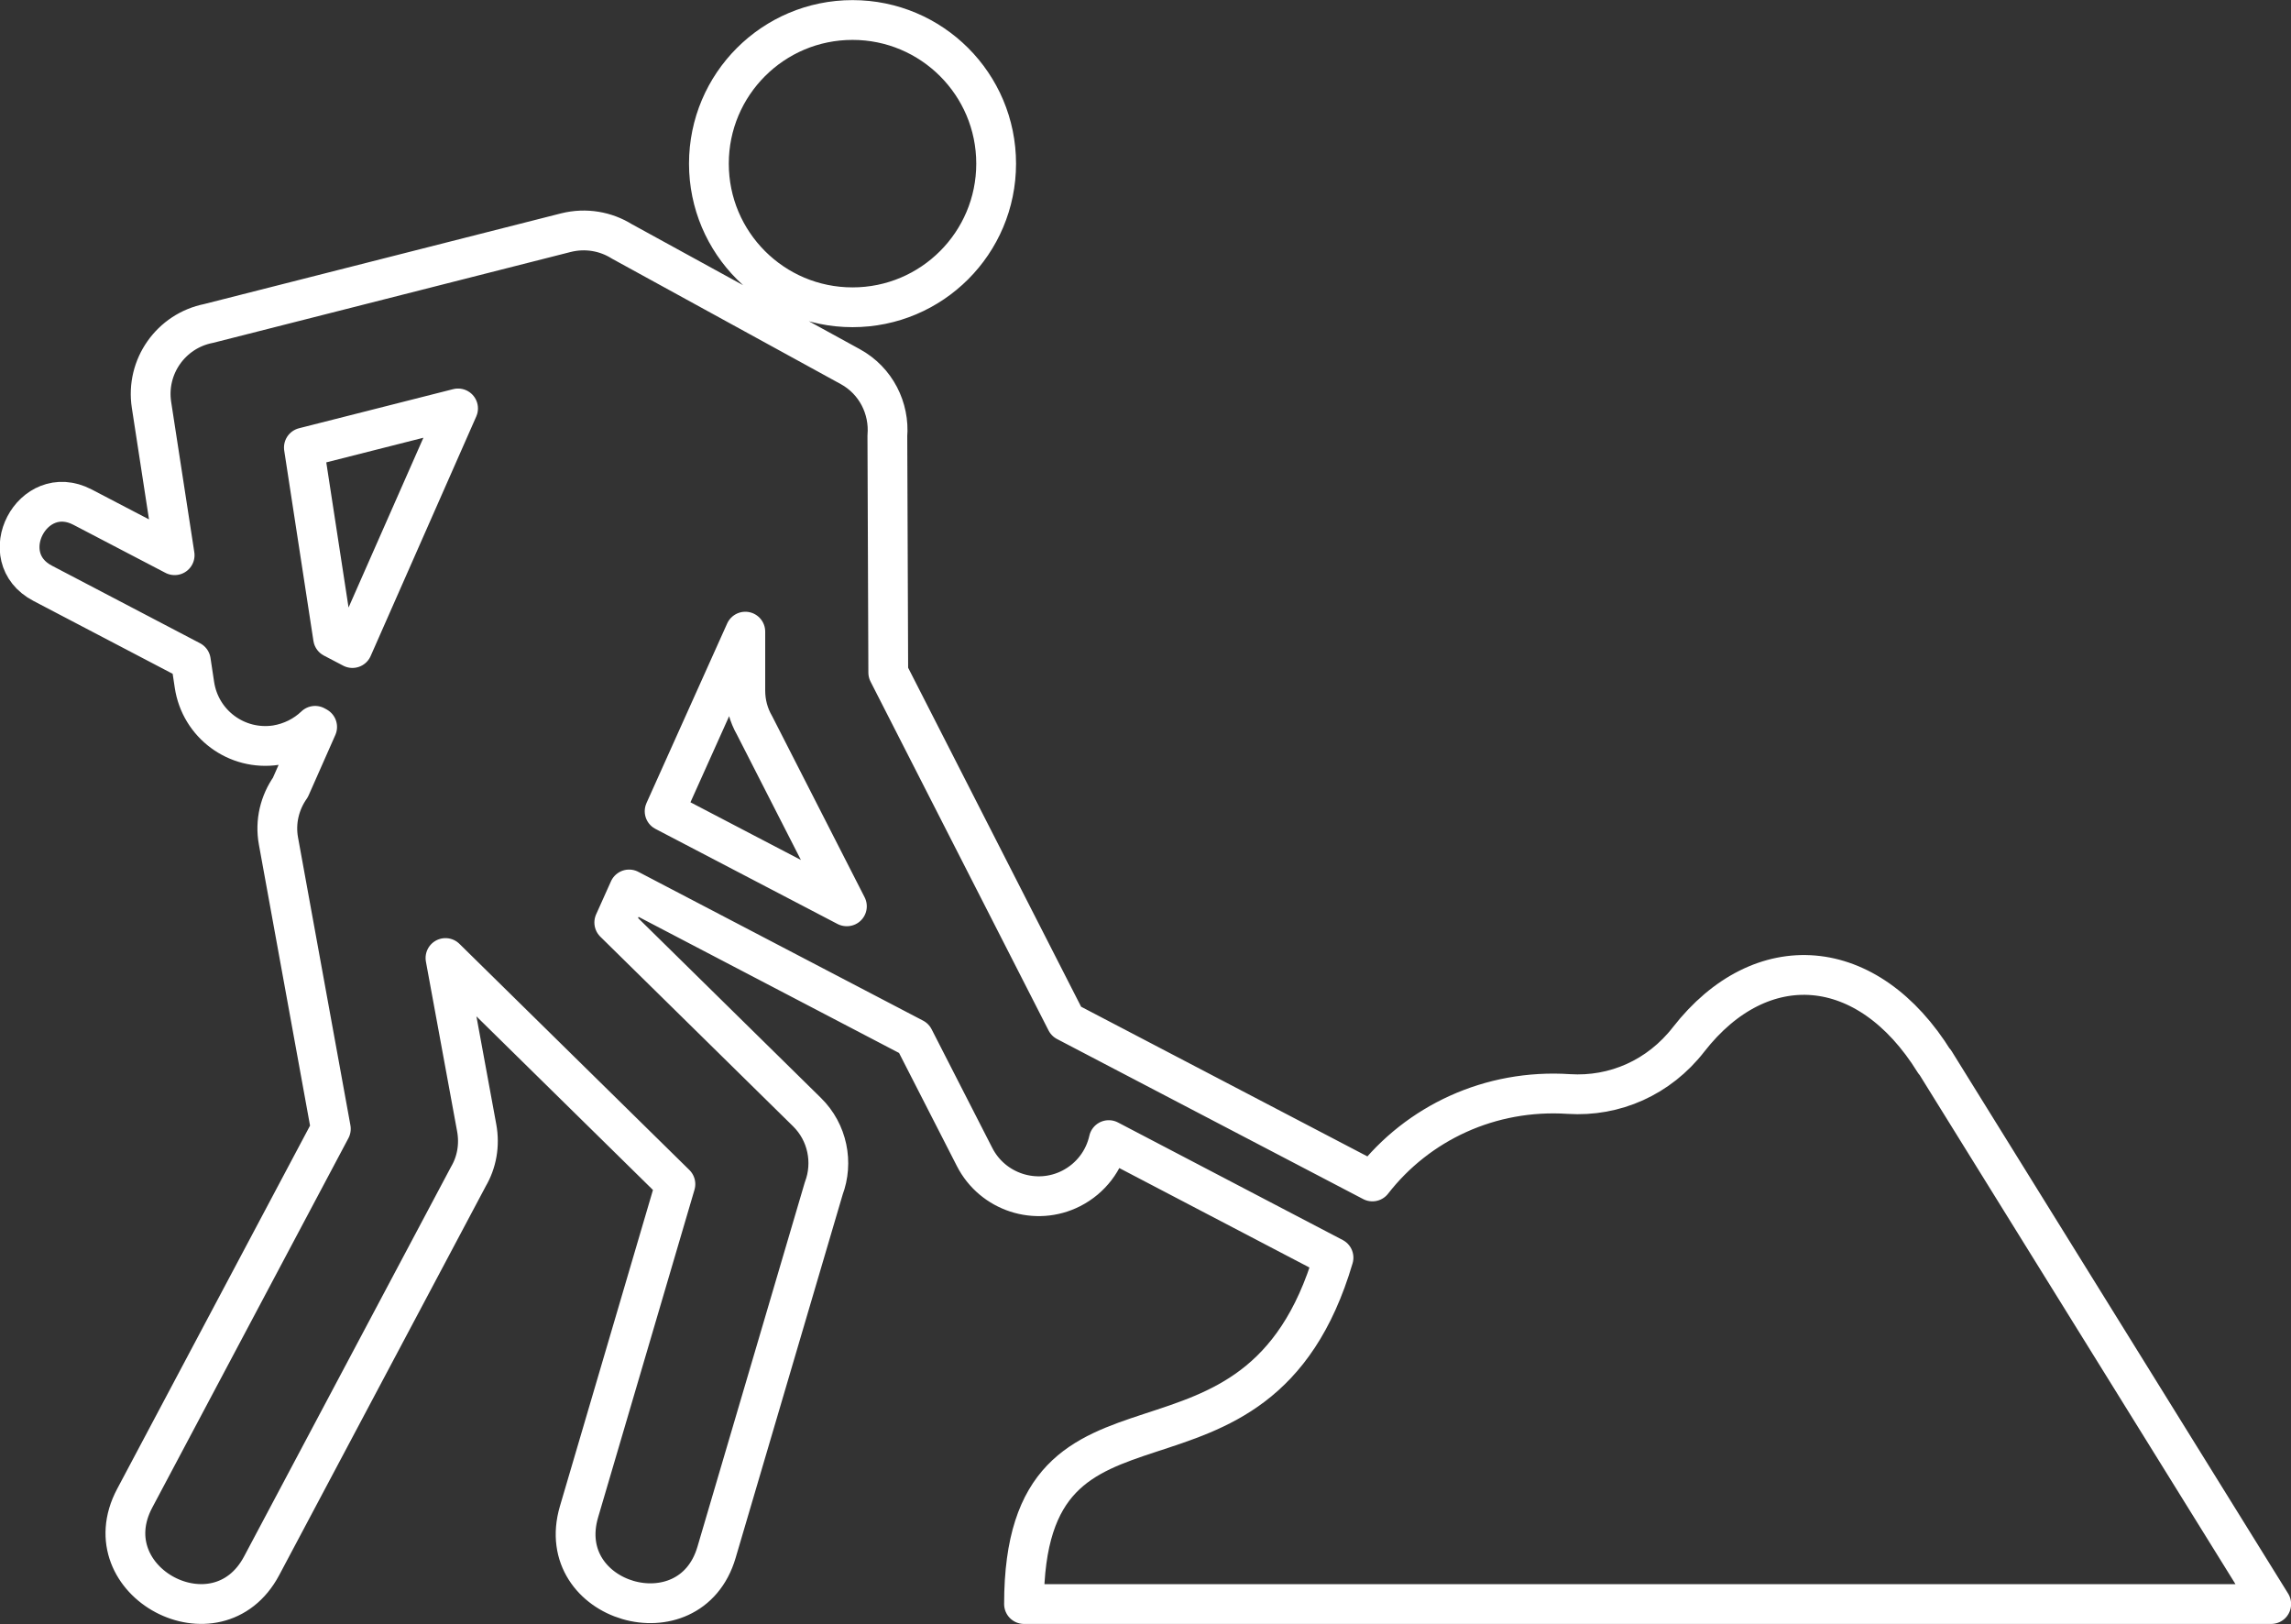 <svg xmlns="http://www.w3.org/2000/svg" id="Layer_2" data-name="Layer 2" viewBox="0 0 101.93 72.25"><rect x="0" y="0" width="101.93" height="72.25" fill="#333333" stroke="none"/><defs><style>      .cls-1 {        fill: none;        fill-rule: evenodd;        stroke: #fff;        stroke-linecap: round;        stroke-linejoin: round;        stroke-width: 1.77px;      }    </style></defs><g id="Layer_1-2" data-name="Layer 1"><path class="cls-1" d="M86.08,47.23l14.97,24.13h-55.49c0-11.33,10.36-3.84,13.77-15.41l-10-5.23c-.2.9-.79,1.7-1.67,2.15-1.57.8-3.5.17-4.3-1.4l-2.7-5.28-12.67-6.62-.66,1.47,8.57,8.43c.93.91,1.18,2.26.75,3.4l-4.77,16.19c-1.18,4.02-7.3,2.23-6.12-1.8l4.29-14.58-10.23-10.06,1.39,7.56c.14.77,0,1.53-.37,2.16l-9.2,17.32c-1.97,3.71-7.62.72-5.65-3l8.73-16.44-2.33-12.8c-.16-.87.06-1.72.53-2.39l1.19-2.69-.09-.05c-.46.44-1.06.75-1.74.86-1.75.26-3.37-.94-3.63-2.69l-.16-1.06-6.59-3.45c-2.23-1.16-.46-4.55,1.77-3.39l4.1,2.14-1.03-6.69c-.26-1.7.87-3.29,2.54-3.62l15.9-4.04c.88-.22,1.77-.06,2.49.39l10.16,5.57c1.15.63,1.75,1.86,1.65,3.08l.04,10.53,7.92,15.52,13.62,7.12c2.02-2.6,5.24-4.12,8.74-3.89,2.04.13,4.01-.73,5.33-2.43,3.22-4.13,7.97-3.8,10.94,1h0ZM37.67,40.32l-8.1-4.23,3.59-7.99v2.62c0,.57.15,1.1.41,1.55l4.11,8.05h0ZM15.68,28.83l-.86-.45-1.3-8.47,6.86-1.74-4.7,10.66h0ZM37.93.89c3.53,0,6.39,2.86,6.39,6.39s-2.86,6.39-6.39,6.39-6.39-2.86-6.39-6.39,2.86-6.39,6.39-6.39h0Z"></path></g></svg>